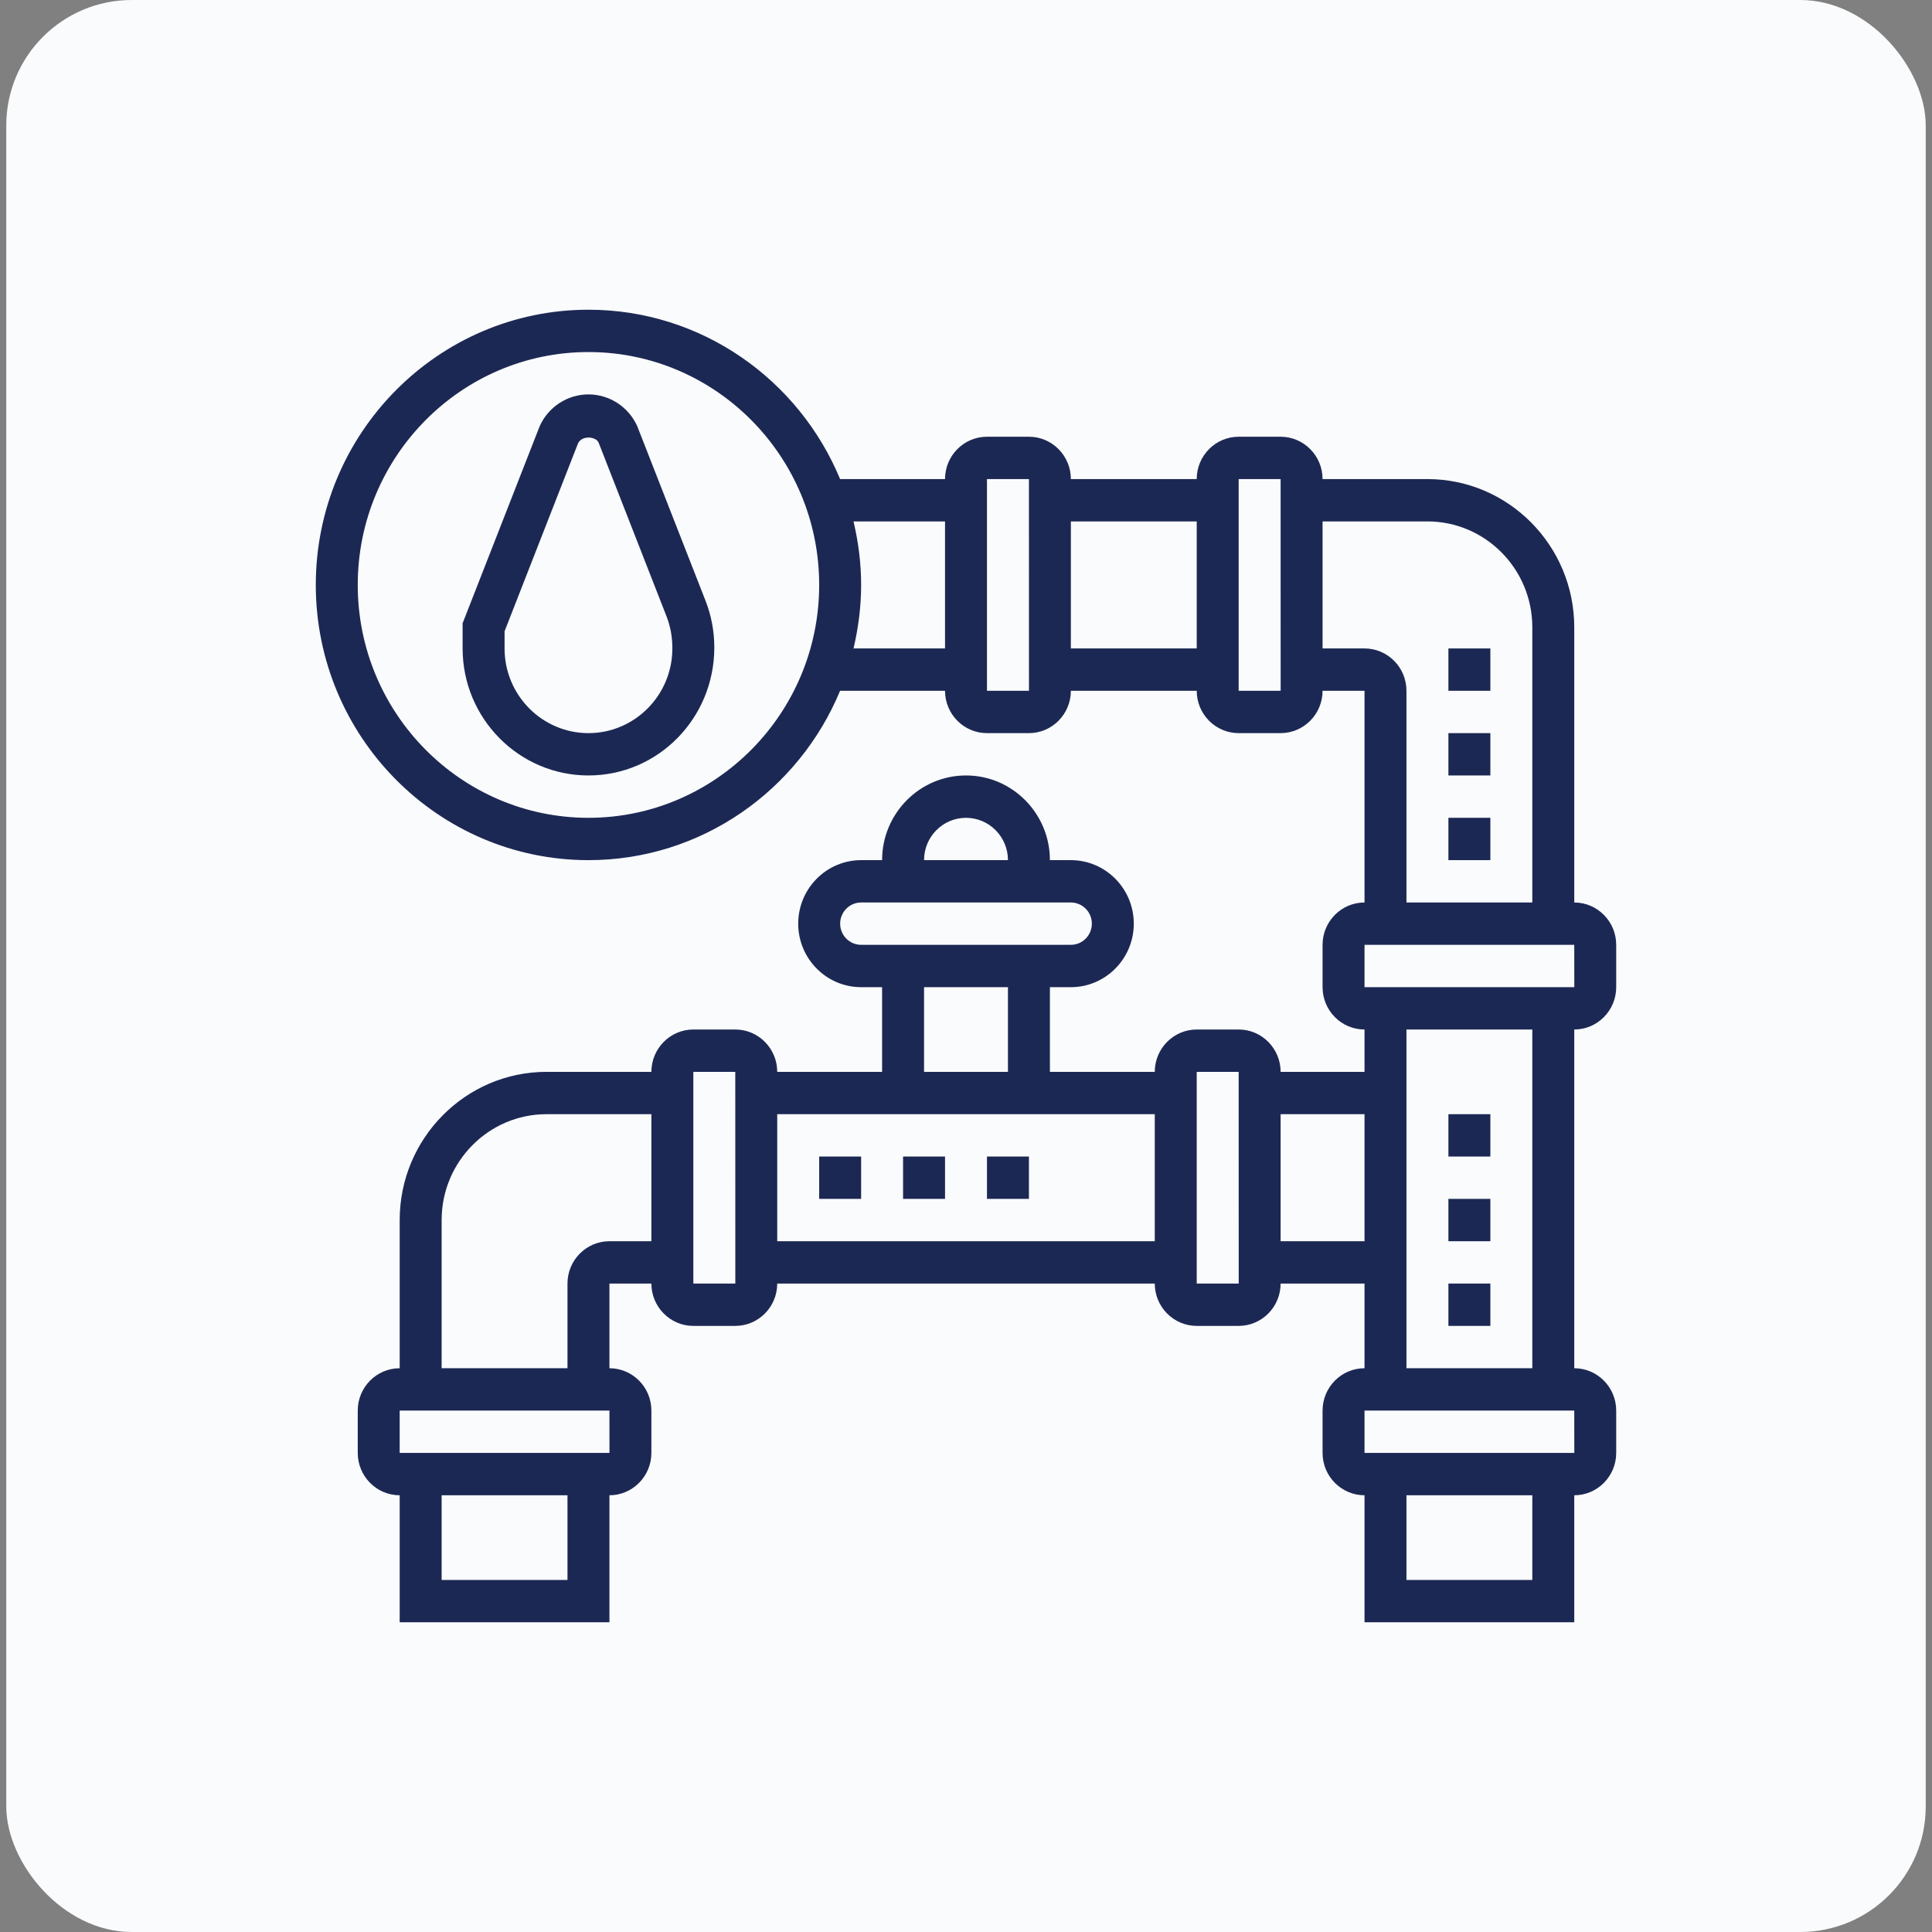 <svg width="154" height="154" viewBox="0 0 154 154" fill="none" xmlns="http://www.w3.org/2000/svg">
<rect x="0" y="0" width="154" height="154" fill="#808080" stroke="none"/>
<rect x="0.5" width="153" height="154" rx="10" fill="#FAFBFC"/>
<path d="M50.792 33.964C50.101 32.43 48.577 31.438 46.906 31.438C45.236 31.438 43.711 32.43 43.021 33.964L36.875 49.679V51.688C36.875 57.271 41.374 61.812 46.906 61.812C52.438 61.812 56.938 57.271 56.938 51.605C56.938 50.327 56.702 49.077 56.239 47.887L50.792 33.964ZM46.906 58.438C43.218 58.438 40.219 55.41 40.219 51.688V50.321L46.079 35.329C46.395 34.691 47.488 34.78 47.715 35.28L53.127 49.124C53.437 49.919 53.594 50.753 53.594 51.688C53.594 55.41 50.594 58.438 46.906 58.438Z" fill="#1C2854"/>
<path d="M128.828 78.688V75.312C128.828 73.451 127.328 71.938 125.484 71.938V50C125.484 43.488 120.233 38.188 113.781 38.188H105.422C105.422 36.326 103.922 34.812 102.078 34.812H98.734C96.89 34.812 95.391 36.326 95.391 38.188H85.359C85.359 36.326 83.86 34.812 82.016 34.812H78.672C76.828 34.812 75.328 36.326 75.328 38.188H66.964C63.682 30.268 55.929 24.688 46.906 24.688C34.922 24.688 25.172 34.529 25.172 46.625C25.172 58.721 34.922 68.562 46.906 68.562C55.929 68.562 63.682 62.982 66.964 55.062H75.328C75.328 56.924 76.828 58.438 78.672 58.438H82.016C83.86 58.438 85.359 56.924 85.359 55.062H95.391C95.391 56.924 96.89 58.438 98.734 58.438H102.078C103.922 58.438 105.422 56.924 105.422 55.062H108.766V71.938C106.922 71.938 105.422 73.451 105.422 75.312V78.688C105.422 80.549 106.922 82.062 108.766 82.062V85.438H102.078C102.078 83.576 100.578 82.062 98.734 82.062H95.391C93.546 82.062 92.047 83.576 92.047 85.438H83.688V78.688H85.359C88.125 78.688 90.375 76.416 90.375 73.625C90.375 70.834 88.125 68.562 85.359 68.562H83.688C83.688 64.84 80.688 61.812 77 61.812C73.312 61.812 70.312 64.84 70.312 68.562H68.641C65.875 68.562 63.625 70.834 63.625 73.625C63.625 76.416 65.875 78.688 68.641 78.688H70.312V85.438H61.953C61.953 83.576 60.453 82.062 58.609 82.062H55.266C53.422 82.062 51.922 83.576 51.922 85.438H43.562C37.111 85.438 31.859 90.738 31.859 97.25V109.062C30.015 109.062 28.516 110.576 28.516 112.438V115.812C28.516 117.674 30.015 119.188 31.859 119.188V129.312H48.578V119.188C50.422 119.188 51.922 117.674 51.922 115.812V112.438C51.922 110.576 50.422 109.062 48.578 109.062V102.312H51.922C51.922 104.174 53.422 105.688 55.266 105.688H58.609C60.453 105.688 61.953 104.174 61.953 102.312H92.047C92.047 104.174 93.546 105.688 95.391 105.688H98.734C100.578 105.688 102.078 104.174 102.078 102.312H108.766V109.062C106.922 109.062 105.422 110.576 105.422 112.438V115.812C105.422 117.674 106.922 119.188 108.766 119.188V129.312H125.484V119.188C127.328 119.188 128.828 117.674 128.828 115.812V112.438C128.828 110.576 127.328 109.062 125.484 109.062V82.062C127.328 82.062 128.828 80.549 128.828 78.688ZM46.906 65.188C36.766 65.188 28.516 56.86 28.516 46.625C28.516 36.39 36.766 28.062 46.906 28.062C57.046 28.062 65.297 36.39 65.297 46.625C65.297 56.86 57.046 65.188 46.906 65.188ZM68.034 51.688C68.417 50.059 68.641 48.37 68.641 46.625C68.641 44.88 68.417 43.191 68.034 41.562H75.328V51.688H68.034ZM78.672 55.062V38.188H82.016L82.019 55.062H78.672ZM85.359 51.688V41.562H95.391V51.688H85.359ZM45.234 125.938H35.203V119.188H45.234V125.938ZM48.581 115.812H31.859V112.438H48.578L48.581 115.812ZM48.578 98.938C46.734 98.938 45.234 100.451 45.234 102.312V109.062H35.203V97.25C35.203 92.598 38.953 88.812 43.562 88.812H51.922V98.938H48.578ZM77 65.188C78.844 65.188 80.344 66.701 80.344 68.562H73.656C73.656 66.701 75.156 65.188 77 65.188ZM66.969 73.625C66.969 72.694 67.718 71.938 68.641 71.938H85.359C86.282 71.938 87.031 72.694 87.031 73.625C87.031 74.556 86.282 75.312 85.359 75.312H68.641C67.718 75.312 66.969 74.556 66.969 73.625ZM73.656 78.688H80.344V85.438H73.656V78.688ZM55.266 102.312V85.438H58.609L58.613 102.312H55.266ZM61.953 98.938V88.812H92.047V98.938H61.953ZM98.734 55.062V38.188H102.078L102.081 55.062H98.734ZM108.766 51.688H105.422V41.562H113.781C118.391 41.562 122.141 45.348 122.141 50V71.938H112.109V55.062C112.109 53.201 110.61 51.688 108.766 51.688ZM108.766 75.312H125.484L125.488 78.688H108.766V75.312ZM95.391 102.312V85.438H98.734L98.738 102.312H95.391ZM102.078 98.938V88.812H108.766V98.938H102.078ZM122.141 125.938H112.109V119.188H122.141V125.938ZM125.488 115.812H108.766V112.438H125.484L125.488 115.812ZM122.141 109.062H112.109V82.062H122.141V109.062Z" fill="#1C2854"/>
<path d="M115.453 88.812H118.797V92.188H115.453V88.812Z" fill="#1C2854"/>
<path d="M115.453 102.312H118.797V105.688H115.453V102.312Z" fill="#1C2854"/>
<path d="M115.453 95.562H118.797V98.938H115.453V95.562Z" fill="#1C2854"/>
<path d="M78.672 92.188H82.016V95.562H78.672V92.188Z" fill="#1C2854"/>
<path d="M65.297 92.188H68.641V95.562H65.297V92.188Z" fill="#1C2854"/>
<path d="M71.984 92.188H75.328V95.562H71.984V92.188Z" fill="#1C2854"/>
<path d="M115.453 65.188H118.797V68.562H115.453V65.188Z" fill="#1C2854"/>
<path d="M115.453 51.688H118.797V55.062H115.453V51.688Z" fill="#1C2854"/>
<path d="M115.453 58.438H118.797V61.812H115.453V58.438Z" fill="#1C2854"/>
</svg>
